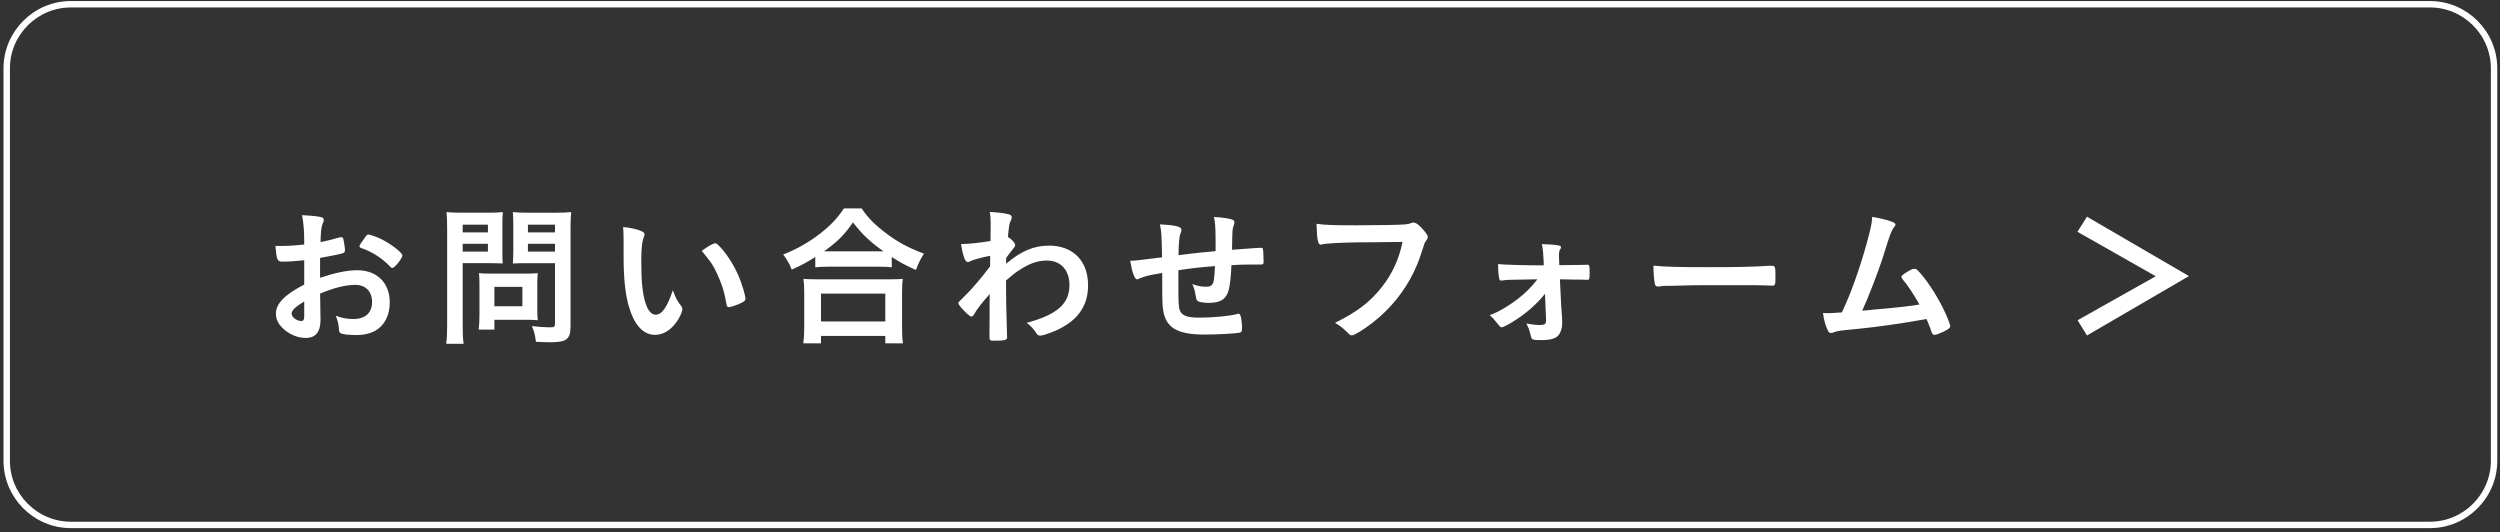 <svg xmlns="http://www.w3.org/2000/svg" width="390" height="83" viewBox="0 0 390 83">
  <rect x="0" y="0" width="390" height="83" fill="#333333" stroke="none"/>
  <g fill="none" fill-rule="evenodd" transform="translate(1)">
    <path stroke="#fff" d="m.048 10.662c0-5.5 4.5-10 10-10h368.027c5.5 0 10 4.5 10 10v61.225c0 5.5-4.5 10-10 10h-368.027c-5.5 0-10-4.5-10-10z"/>
    <g fill="#fff">
      <path d="M59.852 41.581c-1.224-1.296-2.904-2.376-4.489-2.88-.192-.072-.287-.168-.287-.288 0-.144.239-.528.912-1.44.263-.36.287-.384.528-.384.239.024 1.151.336 1.775.624 1.513.696 3.481 2.184 3.481 2.64 0 .432-1.2 1.945-1.56 1.945-.12 0-.216-.048-.36-.217zm-13.394 5.449c-1.392.84-1.967 1.392-1.967 1.896 0 .552.792 1.152 1.511 1.152.337 0 .456-.216.456-.768zm0-6.432c-1.896.191-2.376.215-3.456.215-.744 0-.864-.312-1.032-2.448h.936c1.176 0 2.233-.072 3.552-.216v-.504c0-1.56-.095-2.784-.335-4.081 1.824.097 2.544.193 3.048.336.24.073.336.193.336.433 0 .144-.024.24-.144.479-.216.457-.336 1.321-.36 2.954.792-.145 2.064-.456 3.024-.745.072-.024.12-.024.168-.024.192 0 .312.096.36.264.12.48.264 1.44.264 1.8 0 .192-.12.36-.312.432-.288.12-2.04.481-3.576.744v3.097c2.376-.792 4.224-1.177 5.808-1.177 3.072 0 5.065 1.969 5.065 5.017 0 1.969-.792 3.553-2.208 4.392-.744.432-1.801.697-2.952.697-1.201 0-2.185-.097-2.449-.265-.264-.144-.288-.216-.336-.792-.048-.672-.192-1.248-.48-1.944.984.36 1.8.505 2.736.505 1.873 0 2.928-.961 2.928-2.665 0-1.632-1.007-2.665-2.616-2.665-1.512 0-3.432.481-5.496 1.369 0 .096 0 .096.024 1.032.024 1.584.024 1.584.024 1.92.024.432.024.864.024 1.08 0 1.944-.744 2.881-2.328 2.881-1.512 0-3.096-.817-4.057-2.065-.384-.528-.576-1.08-.576-1.728 0-1.56 1.393-2.976 4.416-4.536zM81.355 39.253h4.224v-1.224h-4.224zm0-3h4.224v-1.2h-4.224zm6.648 14.57c0 2.112-.576 2.568-3.216 2.568-.36 0-.624 0-2.184-.072-.144-1.128-.264-1.609-.624-2.449.936.12 2.088.193 2.808.193.672 0 .792-.096.792-.576v-9.433h-4.464c-.72 0-1.633.023-2.113.048.049-.552.073-1.105.073-2.065v-3.816c0-.815-.024-1.464-.073-2.136.721.072 1.201.096 2.353.096h4.368c1.128 0 1.632-.024 2.377-.096-.073.744-.097 1.488-.097 2.569zm-11.88-3.048h4.368v-3.024h-4.368zm6.696.599c0 .697.024 1.153.072 1.584-.528-.048-.984-.071-1.632-.071h-5.136v1.535h-2.449c.072-.624.12-1.367.12-2.231v-4.945c0-.624-.024-1.176-.072-1.632.528.047 1.032.072 1.704.072h5.689c.72 0 1.248-.025 1.776-.072-.048.432-.072.912-.072 1.584zm-11.641-9.121h3.937v-1.224h-3.937zm0-3h3.937v-1.2h-3.937zm0 14.545c0 1.393.048 2.233.144 2.833h-2.712c.096-.721.144-1.392.144-2.856v-15.098c0-1.224-.025-1.824-.096-2.592.744.072 1.248.096 2.352.096h4.056c1.201 0 1.705-.024 2.376-.096-.071.696-.071 1.2-.071 2.136v3.816c0 1.08 0 1.536.047 2.065-.647-.025-1.32-.048-2.112-.048h-4.128zM110.563 37.957c.144 0 .264.072.456.24 1.2 1.153 2.448 3.073 3.24 4.945.528 1.272 1.033 2.976 1.033 3.48 0 .24-.121.36-.625.624-.552.288-1.68.672-1.968.672-.216 0-.312-.12-.384-.552-.312-1.848-.744-3.192-1.488-4.753-.672-1.391-.72-1.464-2.352-3.48 1.008-.743 1.8-1.176 2.088-1.176zm-14.281-.384c0-.696-.024-1.632-.073-2.16 1.105.12 1.921.288 2.569.528.576.216.768.36.768.624 0 .144 0 .144-.096.384-.312.817-.408 1.729-.408 3.912 0 3.073.192 4.992.672 6.457.36 1.128.912 1.776 1.56 1.776.984 0 1.8-1.152 2.688-3.817.456 1.225.624 1.585 1.296 2.449.12.169.193.336.193.504 0 .384-.361 1.201-.841 1.896-.936 1.368-2.136 2.112-3.408 2.112-1.848 0-3.24-1.488-4.104-4.44-.552-1.92-.816-4.344-.816-7.704zM136.027 39.205h.792c-2.088-1.488-3.313-2.64-4.752-4.512-1.393 1.992-2.377 2.976-4.513 4.512h.648zm-8.953 10.945h10.033v-4.345h-10.033zm-2.76 3.409c.096-.72.144-1.416.144-2.424v-5.377c0-.985-.024-1.561-.12-2.256.552.048 1.08.071 2.016.071h11.473c.936 0 1.44-.023 2.016-.071-.096.624-.12 1.248-.12 2.256v5.4c0 1.08.024 1.681.144 2.401h-2.76v-1.153h-10.033v1.153zm1.872-13.465c-1.464.912-2.088 1.248-3.672 1.967-.408-.984-.673-1.463-1.344-2.352 2.16-.84 4.104-1.968 5.856-3.336 1.608-1.272 2.689-2.424 3.625-3.864h2.76c.984 1.464 2.016 2.52 3.864 3.912 1.8 1.368 3.528 2.28 5.856 3.144-.6.985-.815 1.416-1.248 2.544-1.632-.719-2.376-1.128-3.768-2.015v1.607c-.6-.071-1.152-.096-2.064-.096h-7.897c-.72 0-1.344.025-1.968.096zM153.378 49.622c0-2.616 0-2.616.024-3.744-1.2 1.32-2.016 2.376-2.424 3.12-.121.24-.288.384-.433.384-.239 0-.815-.504-1.584-1.368-.312-.384-.456-.6-.456-.696 0-.168 0-.168 1.225-1.368 1.032-1.032 2.424-2.664 3.72-4.392 0-.145 0-.697.024-1.657-1.176.216-2.688.624-3.096.84-.241.12-.289.145-.409.145-.407 0-.743-.937-1.055-2.809 1.272-.024 2.856-.192 4.608-.479 0-.865.024-2.089.024-2.761 0-.72-.048-1.296-.144-1.777 1.512.097 2.256.193 2.928.361.36.096.504.24.504.504 0 .12-.048.24-.144.48-.24.48-.264.648-.456 2.544.576.36 1.128.96 1.128 1.273 0 .215 0 .215-.744 1.128-.072.095-.288.408-.648.864-.024.767-.024.767-.024.935 2.352-1.992 4.345-2.832 6.697-2.832 3.744 0 6.096 2.376 6.096 6.193 0 2.928-1.344 5.112-4.104 6.6-1.056.6-2.857 1.248-3.384 1.248-.144 0-.312-.048-.385-.143-.048-.025-.048-.025-.36-.481-.408-.576-.864-1.032-1.344-1.368 4.777-1.296 6.673-2.976 6.673-5.929 0-2.303-1.368-3.792-3.528-3.792-1.417 0-2.713.456-4.249 1.464-.768.504-.768.504-2.136 1.657.024.192.024.192.024.503 0 2.569 0 2.785.144 7.826.024.263.024.456.024.504 0 .456-.336.551-2.088.551-.624 0-.672-.072-.672-.744zM182.826 42.157v.601.864c0 3.528.024 4.248.216 4.752.312.864 1.128 1.176 3.073 1.176 2.087 0 4.632-.24 5.736-.528.24-.072.264-.072.336-.072.144 0 .264.072.312.24.144.336.264 1.272.264 1.945 0 .527-.072.671-.408.767-.48.12-3.673.288-5.425.288-4.272 0-6.048-1.055-6.48-3.816-.12-.744-.144-1.321-.144-5.809-.144.025-.168.048-.336.072-1.728.289-2.472.48-3.168.792-.192.096-.336.144-.433.144-.359 0-.768-1.104-1.056-2.903h.217c.527 0 .888-.049 4.752-.529-.072-3.768-.096-3.984-.336-5.136 1.2.048 2.232.168 2.808.336.408.144.552.264.552.551 0 .145-.024.241-.144.505-.192.456-.288 1.464-.312 3.408 3.121-.384 3.265-.408 5.785-.624v-1.416c0-2.16-.072-3.192-.265-3.913 1.153.048 2.185.193 2.809.385.288.096.384.216.384.456 0 .168-.024.239-.12.527-.192.504-.192.625-.24 3.458v.287c3.504-.264 4.104-.312 4.512-.312.144 0 .24.048.288.12.048.12.12 1.153.12 1.968 0 .336-.024.408-.144.48-.072.048-.072.048-2.136.048-.936 0-1.656.025-2.736.096-.096 2.04-.24 3.337-.504 4.105-.432 1.295-1.272 1.776-3.12 1.776-.649 0-1.368-.12-1.609-.264-.215-.144-.239-.24-.383-1.032s-.217-1.032-.505-1.633c.912.313 1.488.408 2.136.408.577 0 .817-.095 1.009-.383.239-.336.288-.72.407-2.832-2.279.168-4.032.383-5.712.647M213.21 37.789c-4.296 0-7.321.145-8.089.36-.024.024-.048.024-.072.024-.456 0-.6-.792-.672-3.264 1.176.192 2.712.24 6.265.24 3.216 0 6.985-.072 7.585-.144.432-.048.575-.072 1.007-.24.121-.048.168-.048.265-.048.408 0 .912.384 1.68 1.296.456.576.552.72.552.984 0 .168-.072.313-.24.528-.24.288-.264.36-.792 2.04-1.344 4.225-4.009 8.017-7.609 10.801-1.44 1.105-2.808 1.944-3.168 1.944-.264 0-.312-.024-.864-.576-.648-.648-1.152-1.007-1.801-1.368 3.529-1.752 5.449-3.24 7.297-5.568 1.656-2.113 2.688-4.368 3.24-7.057-1.872.025-1.872.025-4.584.048M240.019 45.83c-1.344 1.68-3.024 3.145-5.064 4.393-.697.431-1.513.839-1.657.839-.216 0-.312-.072-.72-.624-.576-.72-.768-.912-1.2-1.272 1.368-.48 2.88-1.368 4.416-2.544 1.201-.937 1.993-1.729 3.049-3.049-4.705.072-4.705.072-5.209.145-.216.024-.216.024-.36.048h-.096c-.144 0-.24-.073-.264-.193-.144-.504-.192-1.056-.216-2.376.96.097 3.744.193 6.241.193h.888l-.024-.769c-.048-1.128-.12-1.8-.264-2.544 1.44.048 2.232.12 2.712.24.192.048.264.12.264.264 0 .12-.024.168-.144.36-.144.216-.168.384-.168.912 0 .264 0 .6.024.865l.024.647c3.12-.023 3.576-.048 3.84-.048.24-.023.385-.023.529-.023.336 0 .359.119.359 1.176 0 1.128-.023 1.175-.384 1.175h-.119c-.025 0-.721-.023-.792-.023-.697 0-1.321 0-1.801-.024-1.152-.025-1.152-.025-1.536-.025l.192 4.009c.024.288.024.36.144 1.968.024.337.024.505.024.768 0 .768-.168 1.368-.48 1.848-.408.601-1.248.889-2.736.889-1.201 0-1.416-.048-1.584-.313-.024-.071-.144-.479-.36-1.296-.025-.12-.12-.336-.432-.984.863.168 1.464.24 2.088.24.768 0 .984-.143.984-.744v-.12zM265.603 41.678c4.393 0 6.913-.048 9.337-.216h.312c.72 0 .72.024.72 1.944 0 .984-.072 1.152-.48 1.152h-.096c-1.584-.072-2.472-.072-9.409-.072-2.544 0-3.816.024-6.025.096h-.695c-.768 0-.889.024-1.345.096-.12 0-.215.024-.264.024-.263 0-.431-.12-.48-.336-.144-.6-.24-1.824-.24-2.928 1.944.192 3.649.24 8.665.24M291.787 48.254c2.856-.24 5.232-.504 6.648-.744-.936-1.656-1.8-2.976-2.664-3.985-.096-.12-.144-.215-.144-.335 0-.216.264-.409 1.2-.96.432-.241.6-.288.84-.288.192 0 .312.047.456.192 1.248 1.271 2.713 3.432 3.913 5.784.648 1.296 1.2 2.664 1.2 2.977 0 .215-.24.431-.792.719-.72.361-1.416.624-1.657.624-.215 0-.359-.143-.479-.479-.168-.576-.457-1.273-.769-1.992-2.016.359-3.504.599-4.488.744-3.336.479-4.224.599-8.401 1.008-.816.095-1.224.168-1.752.383-.096.025-.168.048-.264.048-.192 0-.336-.095-.456-.336-.384-.719-.624-1.584-.792-2.784.6.025.6.025.648.025.504 0 .504 0 2.304-.121.168-.384.168-.384.504-1.127 1.273-2.761 2.929-7.73 3.793-11.282.288-1.104.384-1.704.432-2.496 1.152.192 2.112.432 2.904.696.504.168.72.312.72.528 0 .12-.048.192-.312.504-.12.168-.384.696-.528 1.104-.096.216-.336.985-1.272 3.937-.72 2.16-2.112 5.76-3.072 7.872.912-.096 1.824-.168 2.28-.216M323.082 36.157l1.488-2.353 15.913 9.265-15.913 9.265-1.464-2.376 12.193-6.864z"/>
    </g>
  </g>
</svg>
